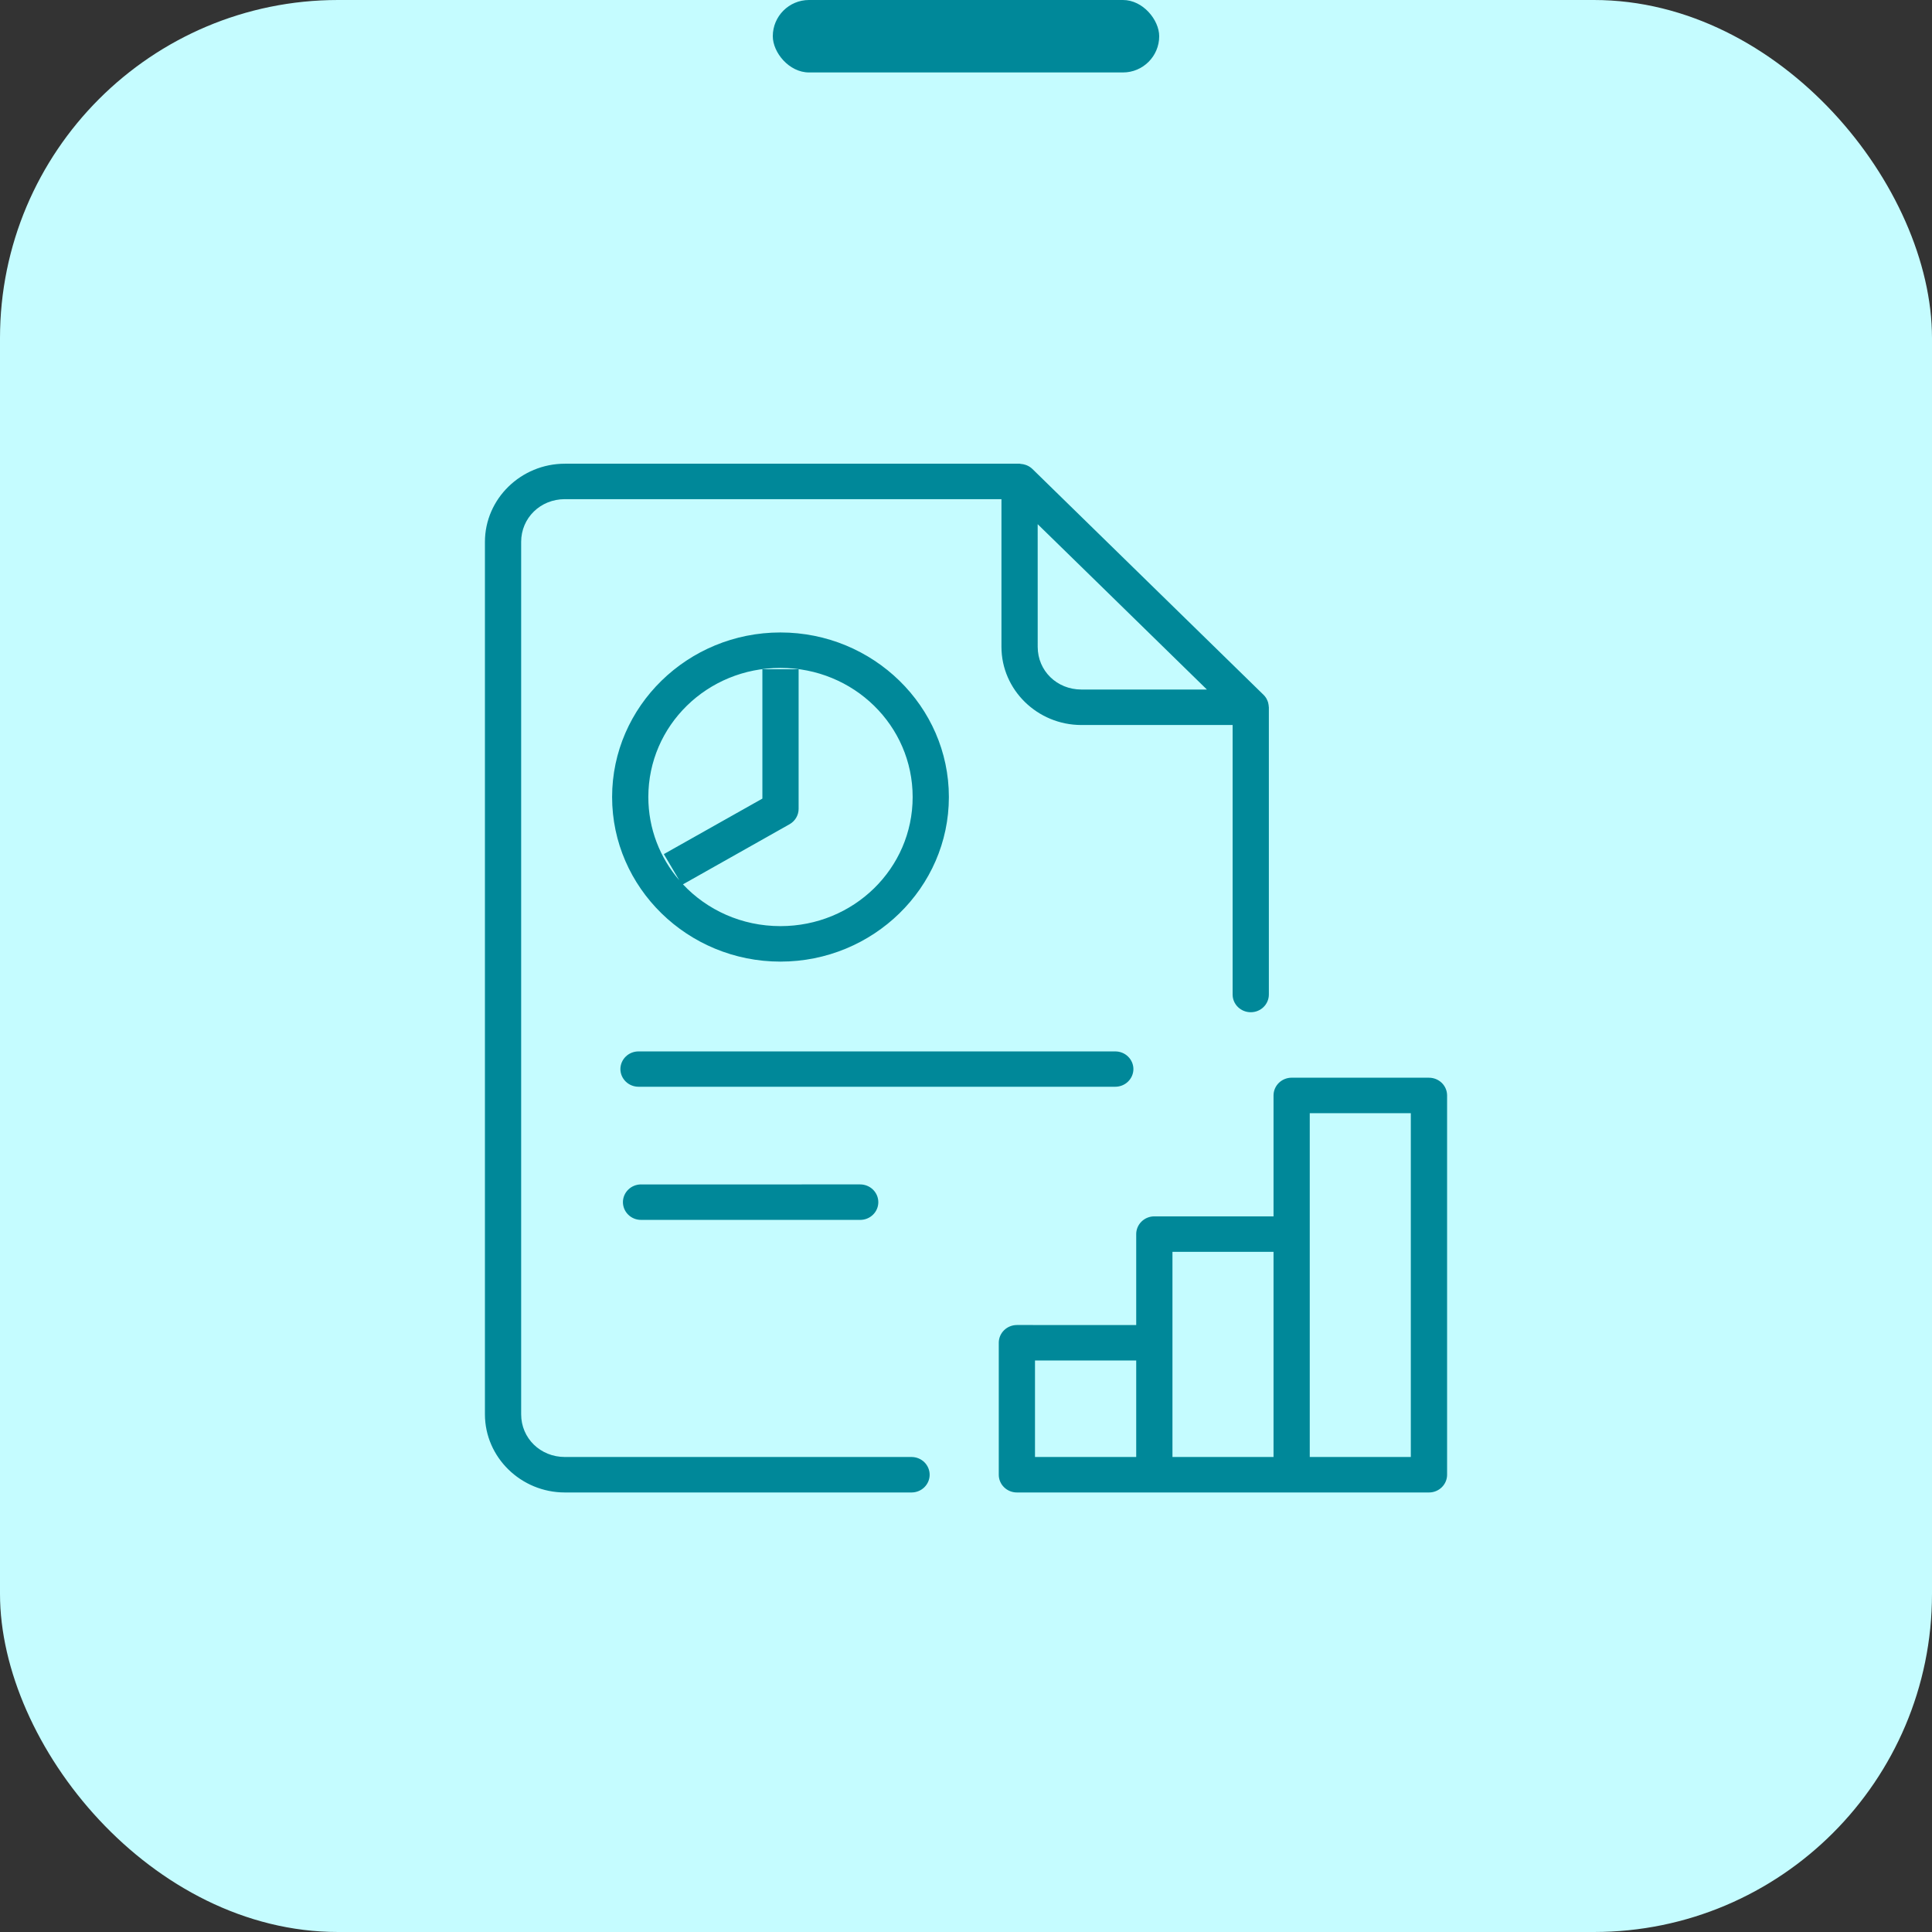 <svg width="80" height="80" viewBox="0 0 80 80" fill="none" xmlns="http://www.w3.org/2000/svg">
<rect x="0" y="0" width="80" height="80" fill="#333333" stroke="none"/>
<rect width="80" height="80" rx="14" fill="#C5FCFF"/>
<rect x="32" width="16" height="3" rx="1.5" fill="#008899"/>
<path fill-rule="evenodd" clip-rule="evenodd" d="M23.391 19.201C21.57 19.201 20.08 20.657 20.08 22.438L20.08 58.563C20.08 60.343 21.57 61.8 23.391 61.8H37.748C37.947 61.799 38.137 61.721 38.277 61.583C38.417 61.444 38.496 61.257 38.495 61.063C38.494 60.869 38.415 60.683 38.275 60.546C38.135 60.409 37.946 60.332 37.748 60.331H23.391C22.373 60.331 21.58 59.551 21.58 58.563L21.58 22.438C21.58 21.449 22.373 20.669 23.391 20.669H41.468V26.785C41.468 28.565 42.958 30.021 44.779 30.021H51.04V41.183C51.04 41.377 51.12 41.564 51.261 41.701C51.403 41.838 51.594 41.915 51.793 41.914C51.991 41.914 52.181 41.837 52.321 41.7C52.461 41.562 52.54 41.377 52.541 41.183V29.289C52.54 29.278 52.538 29.267 52.536 29.256C52.534 29.217 52.529 29.178 52.52 29.14C52.517 29.119 52.511 29.098 52.506 29.077C52.491 29.029 52.47 28.982 52.446 28.938C52.441 28.929 52.437 28.921 52.433 28.912C52.401 28.86 52.362 28.812 52.318 28.769L42.747 19.417C42.684 19.357 42.611 19.308 42.53 19.273C42.511 19.265 42.491 19.257 42.47 19.25C42.404 19.227 42.335 19.213 42.265 19.209C42.251 19.206 42.236 19.203 42.221 19.2L23.391 19.201ZM42.968 21.705L45.413 24.093L49.975 28.552H44.779C43.761 28.552 42.969 27.774 42.969 26.785L42.968 21.705ZM32.316 26.189C28.474 26.189 25.346 29.248 25.346 33.003C25.346 36.758 28.475 39.818 32.316 39.818C36.157 39.818 39.291 36.758 39.291 33.003C39.291 29.248 36.157 26.189 32.316 26.189ZM32.316 27.657C35.349 27.657 37.791 30.044 37.791 33.003C37.791 35.963 35.349 38.349 32.316 38.349C30.714 38.349 29.278 37.683 28.28 36.619L32.692 34.131V34.131C32.924 34 33.068 33.758 33.069 33.497V27.712H31.569V33.068L27.488 35.367L28.126 36.447C27.327 35.518 26.846 34.317 26.846 33.003C26.846 30.044 29.283 27.657 32.316 27.657L32.316 27.657ZM26.442 43.537V43.537C26.243 43.536 26.052 43.612 25.911 43.75C25.77 43.887 25.69 44.073 25.689 44.268C25.69 44.463 25.77 44.649 25.911 44.786C26.052 44.924 26.243 45 26.442 45H46.179C46.378 45 46.569 44.924 46.71 44.786C46.851 44.649 46.931 44.463 46.932 44.268C46.931 44.073 46.851 43.887 46.71 43.75C46.569 43.612 46.378 43.536 46.179 43.537L26.442 43.537ZM53.481 44.626V44.625C53.284 44.626 53.094 44.703 52.954 44.84C52.814 44.977 52.735 45.163 52.734 45.357V50.367H47.797C47.597 50.367 47.407 50.445 47.266 50.584C47.126 50.722 47.047 50.909 47.048 51.104V54.867L42.11 54.866C41.91 54.866 41.718 54.943 41.577 55.081C41.435 55.22 41.356 55.408 41.357 55.604V61.063C41.356 61.259 41.435 61.447 41.577 61.585C41.718 61.723 41.91 61.801 42.11 61.8H59.172C59.371 61.8 59.562 61.722 59.703 61.583C59.843 61.445 59.922 61.258 59.921 61.063V45.357C59.92 45.163 59.841 44.977 59.701 44.84C59.56 44.703 59.37 44.626 59.172 44.626L53.481 44.626ZM54.234 46.094H58.419V60.331H54.234V46.094ZM26.547 49.045V49.044C26.348 49.044 26.157 49.12 26.016 49.258C25.875 49.395 25.795 49.581 25.794 49.776C25.794 49.972 25.873 50.16 26.014 50.298C26.155 50.437 26.347 50.514 26.547 50.513H35.616C35.816 50.514 36.008 50.437 36.149 50.298C36.291 50.16 36.37 49.972 36.369 49.776C36.368 49.581 36.288 49.395 36.147 49.258C36.006 49.12 35.815 49.044 35.616 49.044L26.547 49.045ZM48.549 51.836H52.734L52.734 60.331H48.549L48.549 51.836ZM42.857 56.335H47.048V60.331H42.857V56.335Z" fill="#008899"/>
</svg>
